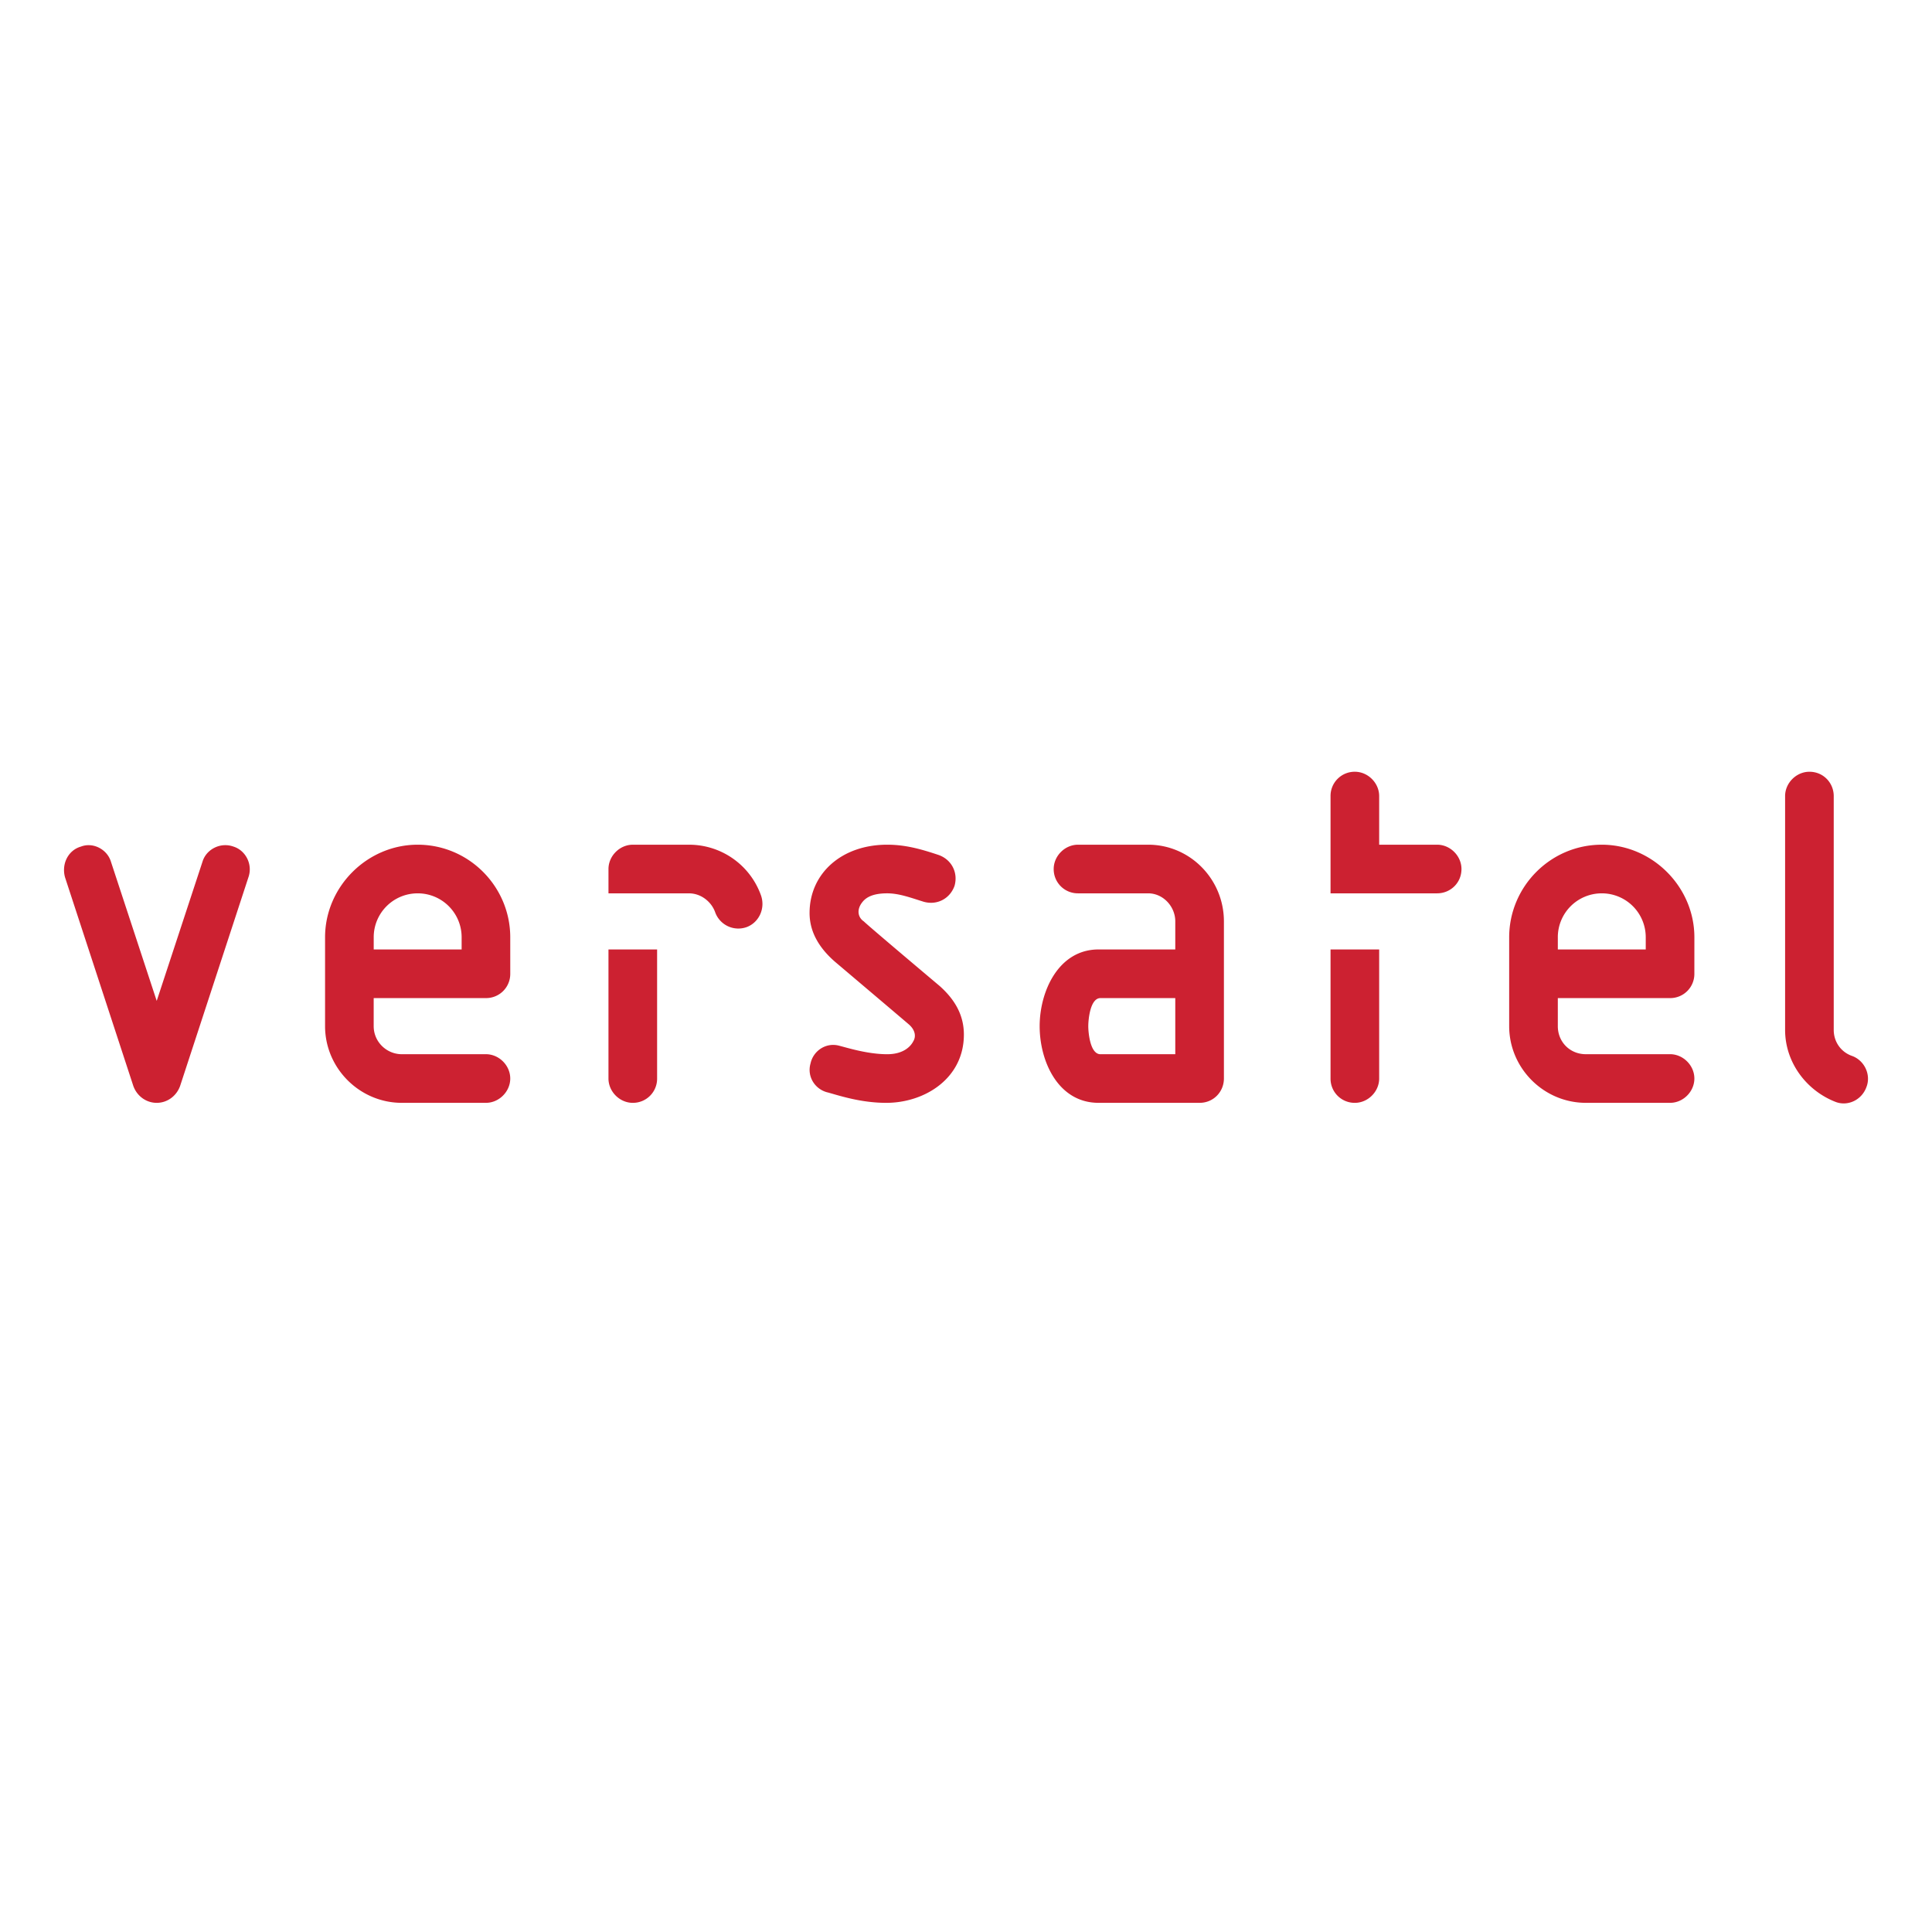 <svg xmlns="http://www.w3.org/2000/svg" width="2500" height="2500" viewBox="0 0 192.756 192.756"><g fill-rule="evenodd" clip-rule="evenodd"><path fill="#fff" d="M0 0h192.756v192.756H0V0z"/><path d="M137.6 94.728h-4.852v12.877a2.408 2.408 0 0 0 2.426 2.426c1.307 0 2.426-1.119 2.426-2.426V94.728zM65.56 94.728h-4.853v12.877c0 1.307 1.12 2.426 2.426 2.426a2.41 2.41 0 0 0 2.427-2.426V94.728zM137.6 84.276h5.785c1.307 0 2.428 1.12 2.426 2.426.002 1.4-1.119 2.426-2.426 2.426h-10.637v-9.704a2.41 2.41 0 0 1 2.426-2.427c1.307 0 2.426 1.12 2.426 2.426v4.853zM114.551 84.276h-6.998c-1.307 0-2.426 1.12-2.426 2.425a2.409 2.409 0 0 0 2.426 2.427h6.998c1.492 0 2.707 1.307 2.707 2.799v2.8h-7.652c-4.014 0-5.879 4.2-5.879 7.653 0 3.545 1.865 7.65 5.879 7.65h10.078c1.4 0 2.426-1.119 2.426-2.426V91.928c-.001-4.198-3.36-7.651-7.559-7.652zm2.707 20.904h-7.467c-1.025 0-1.213-2.146-1.213-2.799 0-.654.188-2.801 1.213-2.801h7.467v5.6zM37.285 93.515c0-2.426 1.959-4.385 4.386-4.386s4.386 1.959 4.386 4.386v1.213h-8.772v-1.213zm0 6.065h11.198a2.41 2.41 0 0 0 2.426-2.426l-.001-3.64c.001-5.039-4.105-9.238-9.238-9.238-5.04 0-9.238 4.199-9.238 9.238v8.866c0 4.197 3.452 7.65 7.652 7.65h8.398c1.306 0 2.425-1.119 2.426-2.426-.001-1.307-1.12-2.426-2.426-2.426h-8.399c-1.493 0-2.8-1.213-2.8-2.799V99.58h.002zM155.424 93.515a4.38 4.38 0 0 1 4.385-4.386 4.38 4.38 0 0 1 4.387 4.386v1.214h-8.771v-1.214h-.001zm0 6.065h11.197a2.408 2.408 0 0 0 2.426-2.426l.002-3.64c-.002-5.039-4.201-9.238-9.24-9.238-5.131 0-9.238 4.199-9.238 9.238v8.866c0 4.197 3.453 7.65 7.652 7.65h8.398c1.307 0 2.428-1.119 2.426-2.426 0-1.307-1.119-2.426-2.426-2.428l-8.398.002c-1.586 0-2.799-1.213-2.799-2.799V99.58zM15.635 110.031c1.027 0 1.96-.652 2.333-1.68l6.812-20.809c.467-1.306-.28-2.706-1.493-3.08-1.306-.466-2.706.28-3.079 1.494l-4.573 13.903-4.572-13.903c-.374-1.213-1.773-1.96-2.986-1.493-1.305.373-1.959 1.773-1.585 3.079l6.812 20.811c.372 1.026 1.306 1.678 2.331 1.678zM75.918 89.315c.467 1.307-.187 2.707-1.4 3.173a2.457 2.457 0 0 1-3.173-1.493c-.373-1.026-1.399-1.866-2.612-1.866h-8.025v-2.426c0-1.307 1.121-2.426 2.426-2.426h5.6a7.615 7.615 0 0 1 7.184 5.038zM178.1 79.424c0-1.307 1.119-2.426 2.426-2.426 1.4 0 2.426 1.119 2.426 2.426v23.33c0 1.213.746 2.238 1.867 2.611 1.213.467 1.865 1.867 1.4 3.08-.467 1.307-1.867 1.959-3.08 1.494-2.893-1.121-5.039-3.92-5.039-7.186V79.424zM82.637 109.006c-1.307-.281-2.146-1.586-1.773-2.893.28-1.307 1.586-2.146 2.893-1.773.747.186 2.799.84 4.759.84 1.586 0 2.333-.746 2.612-1.307.28-.467.187-1.119-.466-1.68s-7.372-6.252-7.372-6.252c-1.493-1.307-2.52-2.893-2.519-4.853 0-3.919 3.172-6.812 7.745-6.812 1.866 0 3.451.466 5.132 1.026 1.307.467 1.959 1.773 1.586 3.079-.466 1.307-1.773 1.96-3.08 1.587-1.213-.373-2.426-.84-3.639-.84-1.68 0-2.24.56-2.521.933-.559.747-.373 1.493.188 1.866.466.467 7.559 6.439 7.559 6.439 1.68 1.492 2.426 3.08 2.425 4.854 0 4.385-3.918 6.811-7.745 6.811-2.425 0-4.478-.652-5.784-1.025z" fill="#cc2131"/></g></svg>